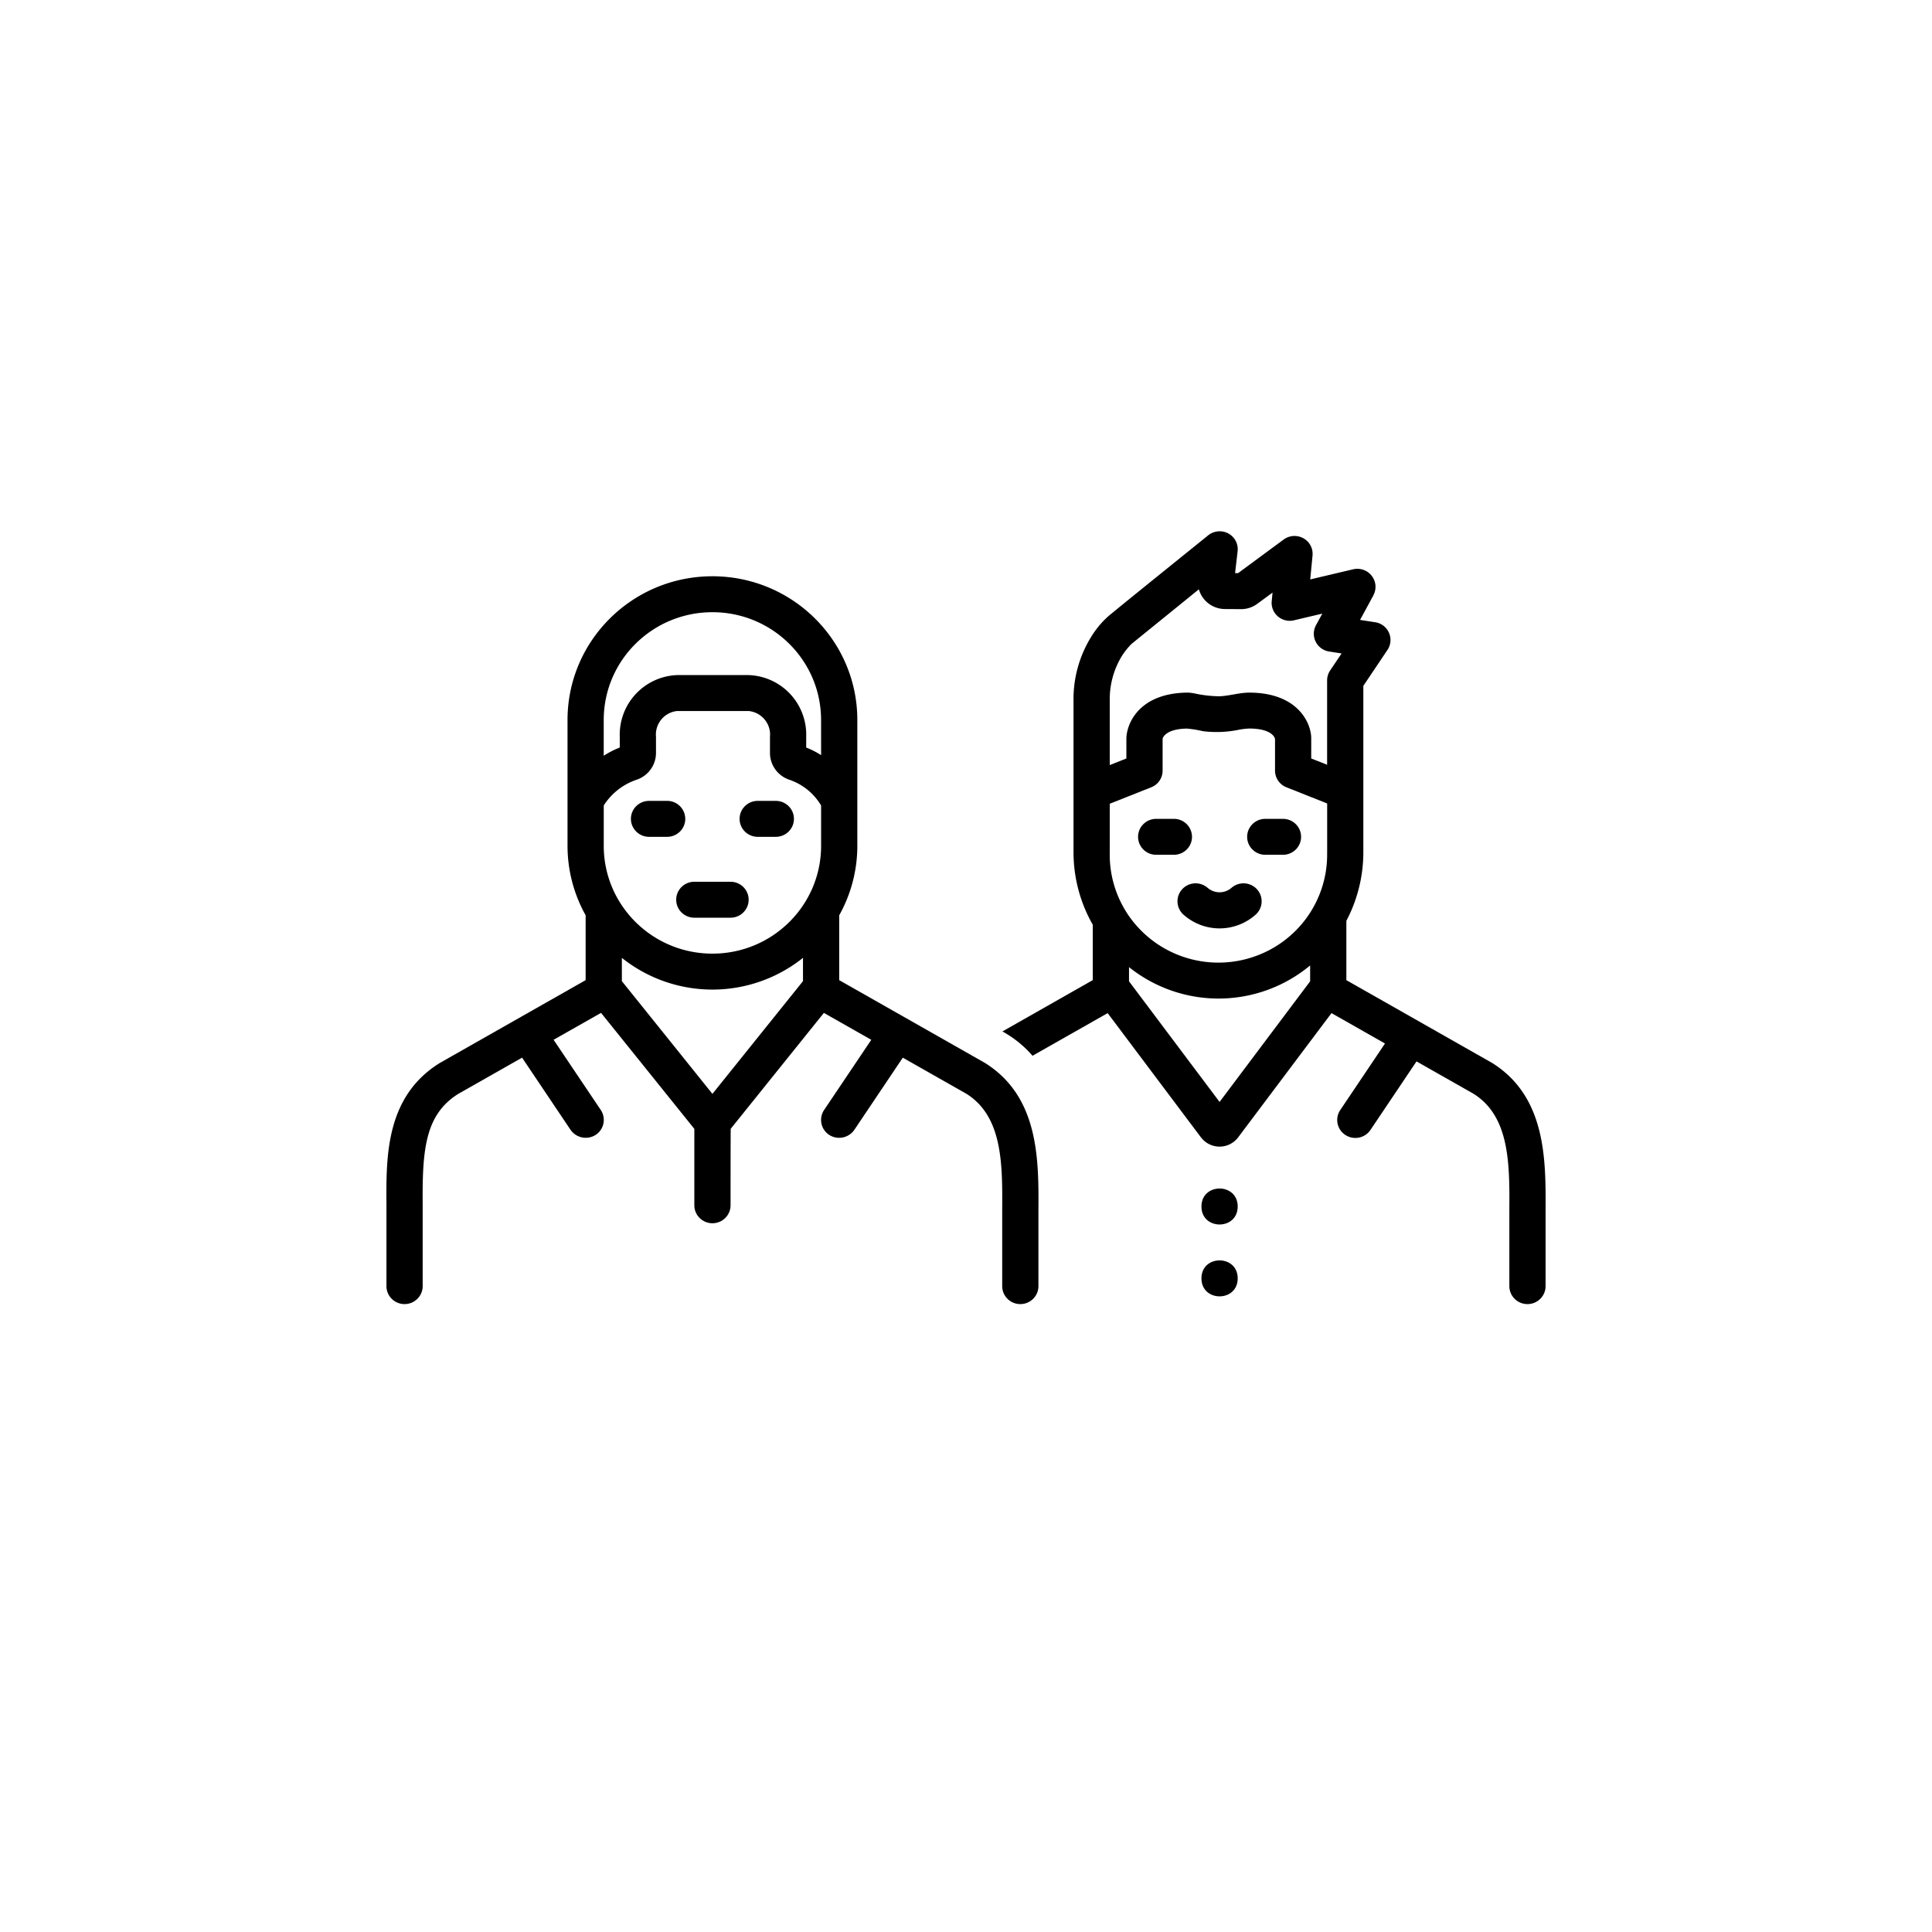 <svg xmlns="http://www.w3.org/2000/svg" data-name="Ebene 1" viewBox="0 0 80 80"><path d="m61.784 44.013-6.034-3.427V38.13a6.1 6.1 0 0 0 .703-2.839V28.4l.999-1.488v.002a.743.743 0 0 0-.508-1.148l-.626-.097.551-1.016-.002-.002c.141-.259.114-.573-.066-.806s-.48-.339-.769-.272l-1.779.42.096-.986v.002a.74.74 0 0 0-.377-.72.76.76 0 0 0-.816.05l-1.888 1.392h-.126l.105-.904v.002a.74.74 0 0 0-.384-.739.76.76 0 0 0-.834.076c-.203.166-3.684 2.967-4.144 3.358a3.8 3.8 0 0 0-.696.837 4.9 4.9 0 0 0-.737 2.655v6.27a6.06 6.06 0 0 0 .797 3.005v2.294l-3.741 2.125c.473.259.894.599 1.247 1.007l3.111-1.766 3.859 5.14h.002a.964.964 0 0 0 1.546 0l3.861-5.14 2.216 1.258-1.849 2.75a.739.739 0 0 0 .205 1.036c.167.11.371.149.566.11a.75.75 0 0 0 .478-.32l1.905-2.835 2.357 1.338c1.509.943 1.498 2.919 1.487 4.833v3.135c0 .411.336.744.75.744s.75-.333.75-.744v-3.129c.011-2.1.026-4.714-2.214-6.113Zm-7.534-3.379-3.75 4.995-3.75-4.995v-.588a5.93 5.93 0 0 0 7.5-.069zm.703-5.343a4.45 4.45 0 0 1-1.281 3.224c-.847.861-2.01 1.345-3.221 1.345s-2.374-.486-3.219-1.347a4.44 4.44 0 0 1-1.279-3.226v-2.006l1.717-.681a.74.74 0 0 0 .471-.69v-1.321s.075-.404 1.005-.42q.335.03.666.108c.473.058.949.043 1.416-.045q.248-.055.503-.065c.72 0 1.022.233 1.065.437v1.306c0 .303.188.579.473.69l1.686.67v2.02Zm.126-7.529a.74.74 0 0 0-.126.413v3.492l-.658-.26v-.874c-.024-.64-.591-1.851-2.563-1.853-.414 0-.812.132-1.223.151h-.002a5 5 0 0 1-1.016-.112 2 2 0 0 0-.283-.039c-1.974 0-2.541 1.211-2.567 1.881v.846l-.688.273v-2.662a3.43 3.43 0 0 1 .503-1.857 3 3 0 0 1 .397-.497l2.79-2.262v.002c.135.478.574.811 1.074.815l.669.004c.242.002.48-.076.675-.22l.632-.465-.034.353v-.002a.74.74 0 0 0 .253.633c.182.158.431.22.667.164l1.174-.277-.261.48a.74.74 0 0 0-.011.685.75.75 0 0 0 .555.404l.516.08-.474.705Z"/><path d="m40.784 44.013-6.034-3.427V37.9c.493-.88.75-1.87.75-2.876v-5.209c0-3.287-2.687-5.953-6-5.953s-6 2.666-6 5.953v5.209a5.9 5.9 0 0 0 .75 2.876v2.686q-6.032 3.425-6.062 3.444c-2.218 1.392-2.199 3.86-2.186 5.84v3.386c0 .411.336.744.75.744s.75-.333.75-.744v-3.392c-.015-2.19.079-3.693 1.463-4.562l2.653-1.507 2.008 2.99a.765.765 0 0 0 1.041.207.74.74 0 0 0 .208-1.033l-1.952-2.904 1.965-1.114s3.857 4.794 3.863 4.804v3.163c0 .411.336.744.75.744s.75-.333.75-.744c0 0 0-3.161.007-3.168l3.857-4.798 1.963 1.114-1.952 2.904a.74.74 0 0 0 .208 1.033.764.764 0 0 0 1.041-.207l2.008-2.99 2.629 1.492c1.509.943 1.498 2.919 1.487 4.833v3.135c0 .411.336.744.75.744s.75-.333.75-.744v-3.129c.013-2.1.028-4.714-2.214-6.113Zm-7.534-3.386-3.75 4.668-3.75-4.668v-.964a6.01 6.01 0 0 0 7.5 0zm.75-5.604c0 2.465-2.014 4.465-4.5 4.465s-4.5-2-4.5-4.465v-1.671a2.6 2.6 0 0 1 1.346-1.06c.491-.158.821-.614.817-1.124v-.662a.98.98 0 0 1 .874-1.064h2.972c.534.06.923.532.874 1.064v.662c-.004.51.326.966.816 1.124A2.44 2.44 0 0 1 34 33.354zm0-3.754a3.4 3.4 0 0 0-.617-.314v-.448a2.47 2.47 0 0 0-2.374-2.553h-2.972a2.47 2.47 0 0 0-2.374 2.553v.447a3.7 3.7 0 0 0-.664.34v-1.479c0-2.467 2.016-4.465 4.5-4.465s4.5 1.998 4.5 4.465z" data-name="Shape"/><path d="M28.375 33.907a.747.747 0 0 0-.75-.744h-.75c-.414 0-.75.333-.75.744s.336.744.75.744h.75c.414 0 .75-.333.75-.744"/><path d="M32.125 33.163h-.75c-.414 0-.75.333-.75.744s.336.744.75.744h.75c.414 0 .75-.333.75-.744s-.336-.744-.75-.744M30.25 36.512h-1.5c-.414 0-.75.333-.75.744s.336.744.75.744h1.5c.414 0 .75-.333.75-.744s-.336-.744-.75-.744M49.358 34.651a.747.747 0 0 0-.75-.744h-.733c-.414 0-.75.333-.75.744s.336.744.75.744h.733c.414 0 .75-.333.75-.744M52.392 33.907c-.414 0-.75.333-.75.744s.336.744.75.744h.733c.414 0 .75-.333.75-.744s-.336-.744-.75-.744zM50.991 36.766a.756.756 0 0 1-.983 0 .756.756 0 0 0-1.059.058.74.74 0 0 0 .058 1.051 2.246 2.246 0 0 0 2.985 0 .74.74 0 0 0 .058-1.051.756.756 0 0 0-1.059-.058M51.25 49.959c0 .992-1.5.992-1.5 0s1.5-.993 1.5 0M51.25 52.935c0 .992-1.5.992-1.5 0s1.5-.993 1.5 0" data-name="Path"/></svg>